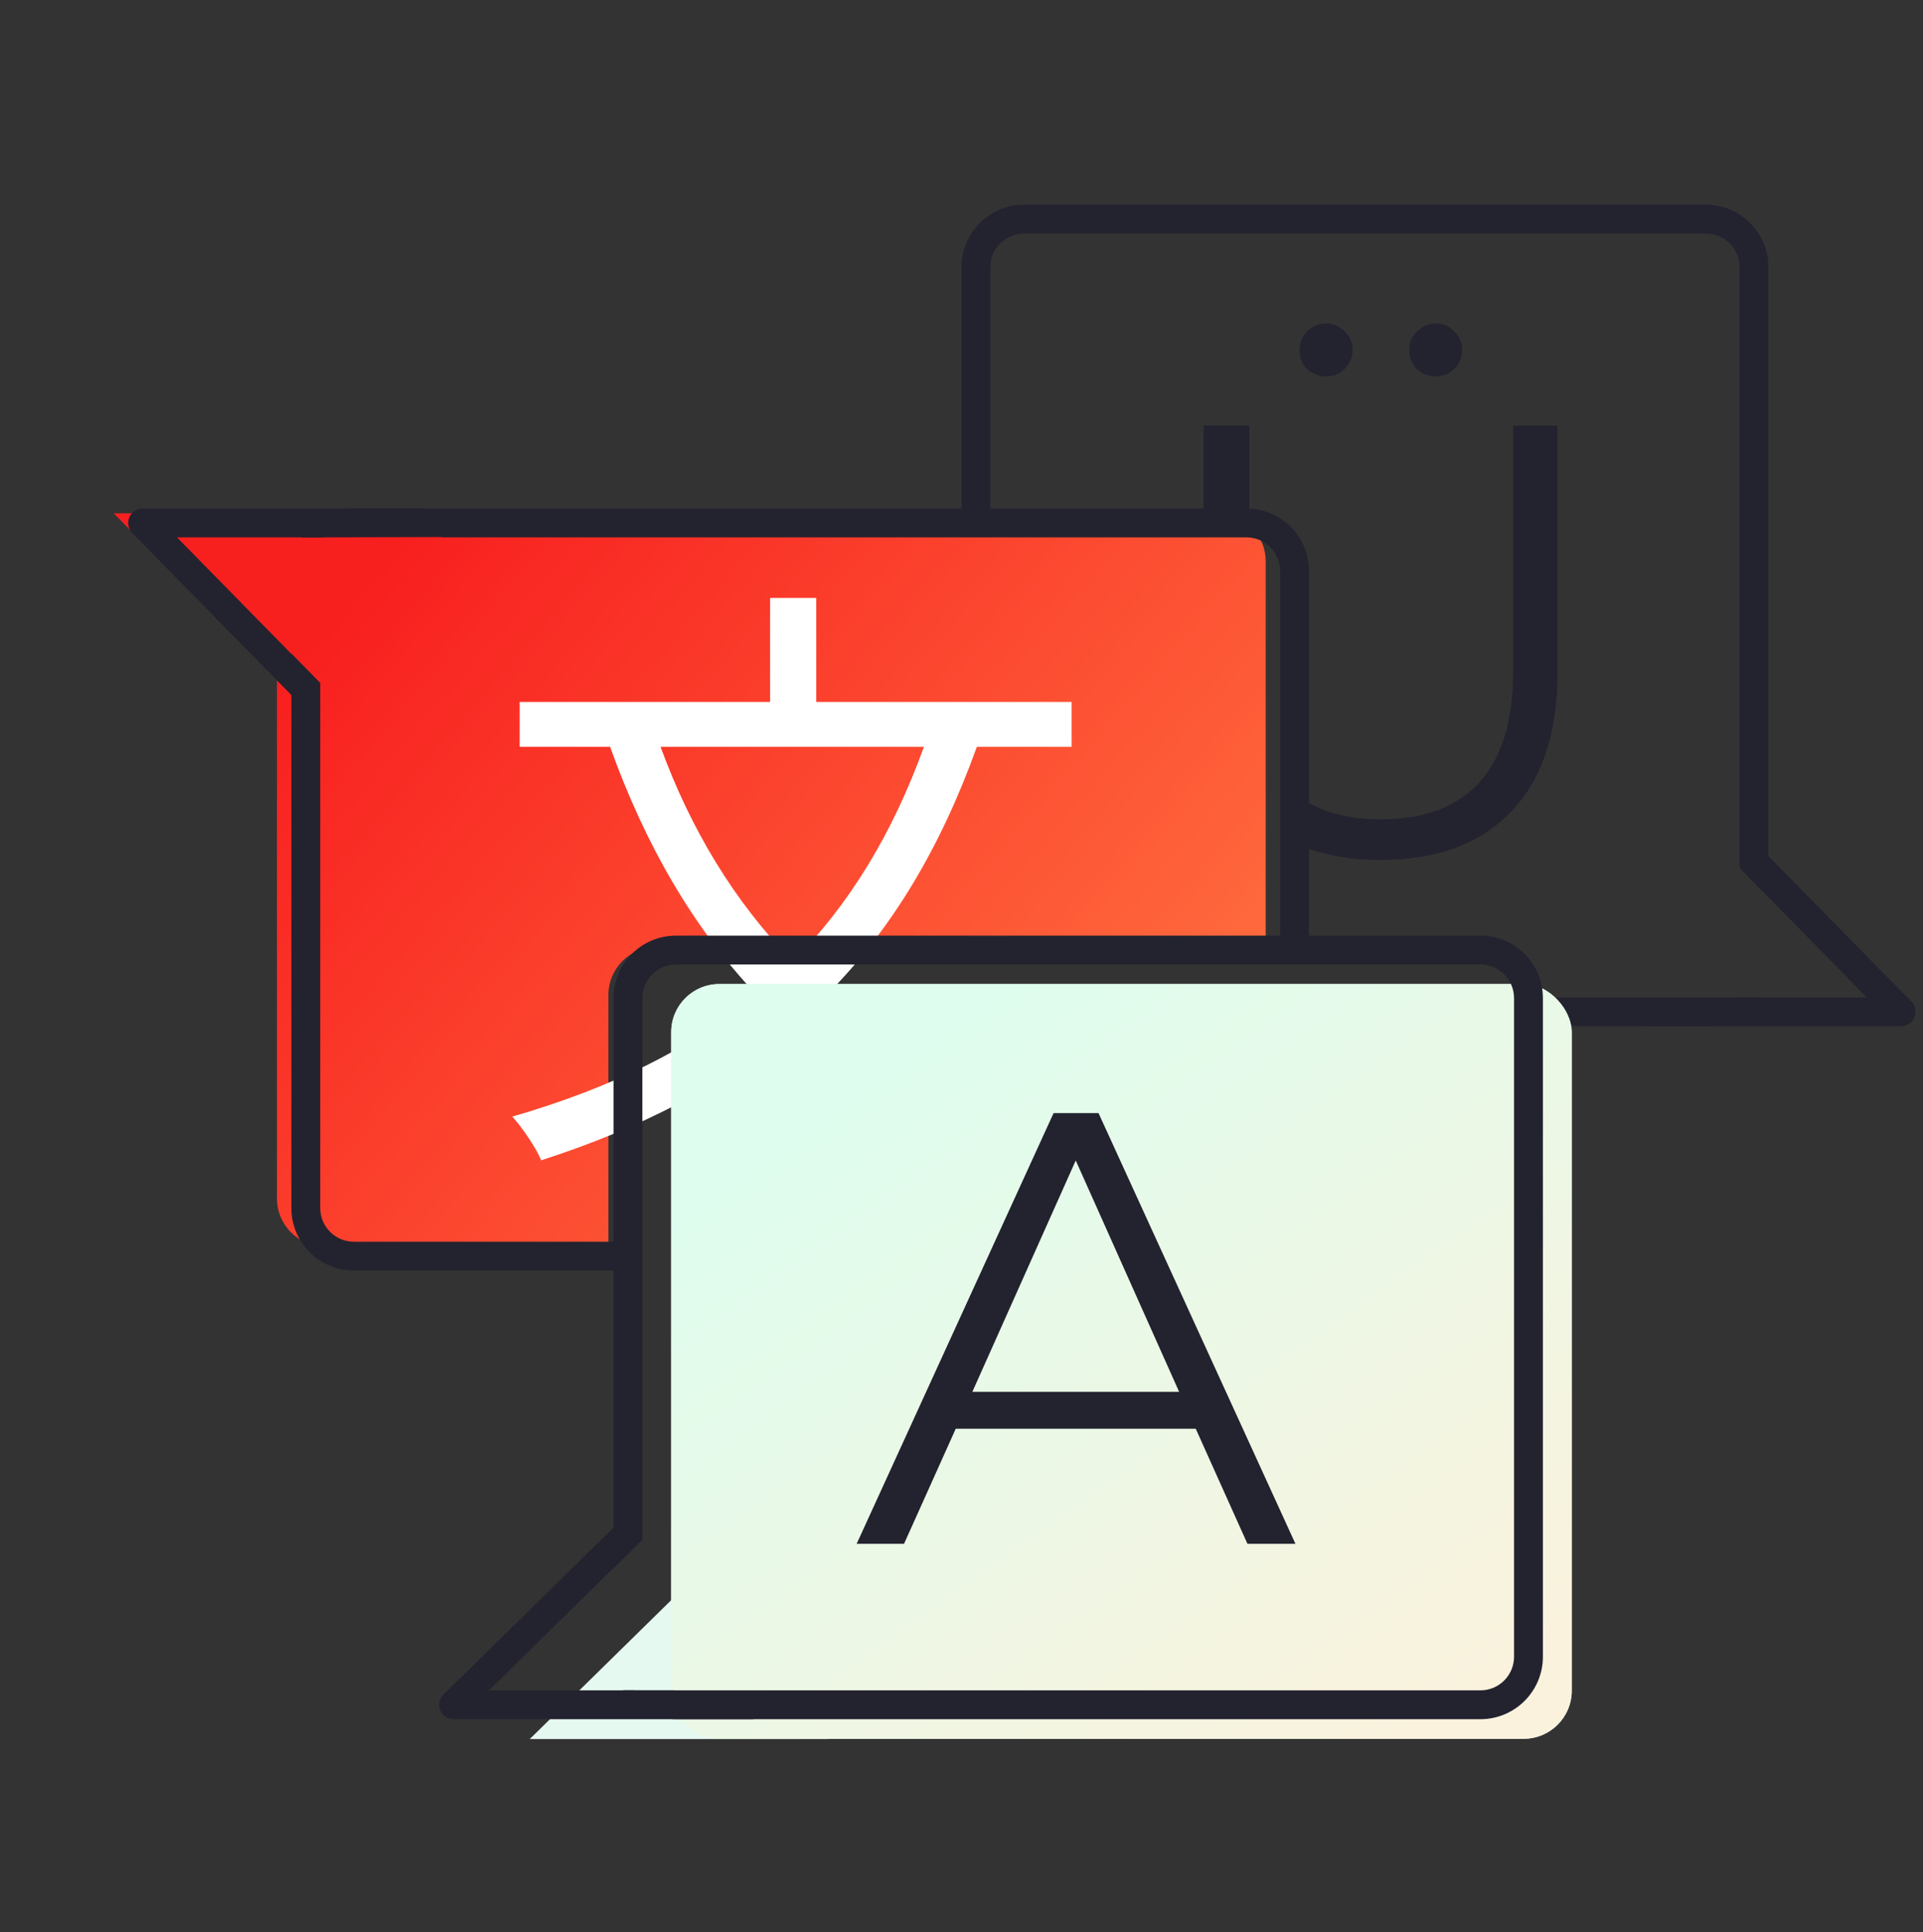 <svg width="200" height="201" viewBox="0 0 200 201" fill="none" xmlns="http://www.w3.org/2000/svg">
<rect x="0" y="0" width="200" height="201" fill="#333333" stroke="none"/>
<path fill-rule="evenodd" clip-rule="evenodd" d="M86 104.758C82.41 104.758 79.5 107.668 79.5 111.258V140.865L82.5 137.814V111.258C82.5 109.325 84.067 107.758 86 107.758H122C123.933 107.758 125.5 109.325 125.5 111.258V141.258C125.5 143.191 123.933 144.758 122 144.758H86C85.944 144.758 85.888 144.756 85.833 144.754H80.519C81.674 146.56 83.697 147.758 86 147.758H122C125.59 147.758 128.5 144.848 128.5 141.258V111.258C128.5 107.668 125.59 104.758 122 104.758H86Z" fill="#23222F"/>
<path fill-rule="evenodd" clip-rule="evenodd" d="M82.504 134.604L81.008 135.215C80.818 135.292 80.647 135.407 80.504 135.553L71.028 145.207C70.605 145.638 70.481 146.281 70.715 146.838C70.949 147.395 71.494 147.758 72.098 147.758L87.325 147.758C88.154 147.758 88.825 147.086 88.825 146.258V144.751H85.825V144.758L75.672 144.758L82.428 137.875L82.504 137.844V134.604Z" fill="#23222F"/>
<path d="M33.805 129.661C31.043 129.661 28.805 127.422 28.805 124.661V58.395C28.805 55.634 31.043 53.395 33.805 53.395H126.638C129.4 53.395 131.638 55.634 131.638 58.395V98.5H68.276C65.515 98.5 63.276 100.739 63.276 103.5V129.661H33.805Z" fill="url(#paint0_linear)"/>
<path d="M29.636 71.534L11.832 53.395L40.864 53.395V54.152H32.636C30.979 54.152 29.636 55.495 29.636 57.152V71.534Z" fill="url(#paint1_linear)"/>
<path fill-rule="evenodd" clip-rule="evenodd" d="M30.305 125.661C30.305 129.25 33.215 132.161 36.805 132.161H66.276V129.161H36.805C34.872 129.161 33.305 127.594 33.305 125.661V71.034L30.305 67.983V125.661ZM133.138 99.5V59.395C133.138 57.462 131.571 55.895 129.638 55.895H45.956L45.969 55.864L31.325 55.898C32.48 54.092 34.503 52.895 36.805 52.895H129.638C133.228 52.895 136.138 55.806 136.138 59.395V99.5H133.138Z" fill="#23222F"/>
<path fill-rule="evenodd" clip-rule="evenodd" d="M32.636 74.315L32.333 74.191C32.143 74.114 31.972 73.999 31.829 73.853L13.762 55.446C13.338 55.015 13.215 54.372 13.449 53.815C13.683 53.258 14.228 52.895 14.832 52.895L43.864 52.895C44.693 52.895 45.364 53.567 45.364 54.395V55.152H35.636C34.879 55.152 34.187 55.432 33.659 55.895L18.406 55.895L32.636 70.393V74.315Z" fill="#23222F"/>
<path d="M96.093 77.684C92.829 86.708 88.349 94.068 82.461 100.02C76.381 93.812 71.837 86.26 68.701 77.684H96.093ZM111.453 77.684V73.012H84.893V62.196H80.093V73.012H54.045V77.684H63.453C67.101 87.86 72.093 96.5 78.685 103.476C71.837 109.108 63.453 113.204 53.277 116.148C54.301 117.236 55.837 119.54 56.285 120.692C66.589 117.364 75.229 112.948 82.269 106.932C89.309 113.268 98.013 117.876 108.701 120.628C109.405 119.284 110.941 117.108 112.093 116.02C101.725 113.588 93.085 109.236 86.109 103.348C92.765 96.628 97.821 88.18 101.597 77.684H111.453Z" fill="white"/>
<path fill-rule="evenodd" clip-rule="evenodd" d="M183.922 27.793C183.922 24.203 181.012 21.293 177.422 21.293H106.5C102.91 21.293 100 24.203 100 27.793V54.95H103V27.793C103 25.86 104.567 24.293 106.5 24.293H177.422C179.355 24.293 180.922 25.86 180.922 27.793V90.279L183.922 93.33V27.793ZM157.947 103.748H172.378L172.377 103.75L182.898 103.75C181.743 105.553 179.722 106.748 177.422 106.748H157.947V103.748Z" fill="#23222F"/>
<path fill-rule="evenodd" clip-rule="evenodd" d="M181.712 87.14L182.001 87.258C182.191 87.335 182.362 87.45 182.505 87.596L198.8 104.197C199.223 104.628 199.346 105.271 199.113 105.828C198.879 106.385 198.334 106.748 197.729 106.748L171.545 106.748C170.717 106.748 170.045 106.076 170.045 105.248V104.758H178.712C179.605 104.758 180.407 104.367 180.957 103.748L194.155 103.748L181.712 91.07V87.14Z" fill="#23222F"/>
<path fill-rule="evenodd" clip-rule="evenodd" d="M133.704 87.225C136.438 88.709 139.742 89.451 143.617 89.451C149.419 89.451 153.921 87.787 157.121 84.459C160.363 81.131 161.985 76.289 161.985 69.931V44.267H157.377V69.739C157.377 74.945 156.203 78.827 153.857 81.387C151.51 83.947 148.097 85.227 143.617 85.227C139.343 85.227 136.039 84.04 133.704 81.665V87.225ZM125.185 53.395V44.267H129.921V53.395H125.185ZM135.937 38.379C136.491 38.891 137.153 39.147 137.921 39.147C138.689 39.147 139.329 38.891 139.841 38.379C140.395 37.825 140.673 37.163 140.673 36.395C140.673 35.627 140.395 34.987 139.841 34.475C139.286 33.921 138.646 33.643 137.921 33.643C137.153 33.643 136.491 33.921 135.937 34.475C135.425 34.987 135.169 35.627 135.169 36.395C135.169 37.206 135.425 37.867 135.937 38.379ZM147.329 38.379C147.883 38.891 148.545 39.147 149.313 39.147C150.081 39.147 150.721 38.891 151.233 38.379C151.787 37.867 152.065 37.206 152.065 36.395C152.065 35.627 151.787 34.987 151.233 34.475C150.721 33.921 150.081 33.643 149.313 33.643C148.587 33.643 147.947 33.921 147.393 34.475C146.838 34.987 146.561 35.627 146.561 36.395C146.561 37.163 146.817 37.825 147.329 38.379Z" fill="#23222F"/>
<path d="M55.096 180.891L74.39 161.944L86.1 157.34V180.891L55.096 180.891Z" fill="#E6F9F0"/>
<rect x="69.809" y="102.358" width="93.658" height="78.504" rx="5" fill="#E6F9F0"/>
<rect x="69.809" y="102.358" width="93.658" height="78.504" rx="5" fill="url(#paint2_linear)"/>
<path fill-rule="evenodd" clip-rule="evenodd" d="M70.309 97.322C66.719 97.322 63.809 100.232 63.809 103.822V163.106C64.791 162.139 65.784 161.161 66.809 160.154V103.822C66.809 101.889 68.376 100.322 70.309 100.322H153.967C155.9 100.322 157.467 101.889 157.467 103.822V172.326C157.467 174.259 155.9 175.826 153.967 175.826H70.309C70.221 175.826 70.134 175.822 70.048 175.816H64.825C65.979 177.625 68.004 178.826 70.309 178.826H153.967C157.557 178.826 160.467 175.915 160.467 172.326V103.822C160.467 100.232 157.557 97.322 153.967 97.322H70.309Z" fill="#23222F"/>
<path fill-rule="evenodd" clip-rule="evenodd" d="M65.394 157.34L46.133 176.256C45.699 176.682 45.565 177.33 45.796 177.893C46.026 178.457 46.575 178.826 47.184 178.826L78.187 178.826C79.016 178.826 79.687 178.154 79.687 177.326V176.987H68.394C67.43 176.987 66.572 176.532 66.023 175.826L50.852 175.826L65.394 161.545V157.34Z" fill="#23222F"/>
<path d="M124.362 148.611H99.402L94.026 160.579H89.098L109.578 115.779H114.25L134.73 160.579H129.738L124.362 148.611ZM122.634 144.771L111.882 120.707L101.13 144.771H122.634Z" fill="#23222F"/>
<defs>
<linearGradient id="paint0_linear" x1="24.612" y1="75.301" x2="99.673" y2="140.153" gradientUnits="userSpaceOnUse">
<stop stop-color="#F81F1F"/>
<stop offset="1" stop-color="#FF6C3E"/>
</linearGradient>
<linearGradient id="paint1_linear" x1="24.612" y1="75.301" x2="99.673" y2="140.153" gradientUnits="userSpaceOnUse">
<stop stop-color="#F81F1F"/>
<stop offset="1" stop-color="#FF6C3E"/>
</linearGradient>
<linearGradient id="paint2_linear" x1="81.219" y1="117.028" x2="133.569" y2="190.601" gradientUnits="userSpaceOnUse">
<stop stop-color="#DEFDEE"/>
<stop offset="1" stop-color="#FAF2DD"/>
</linearGradient>
</defs>
</svg>
